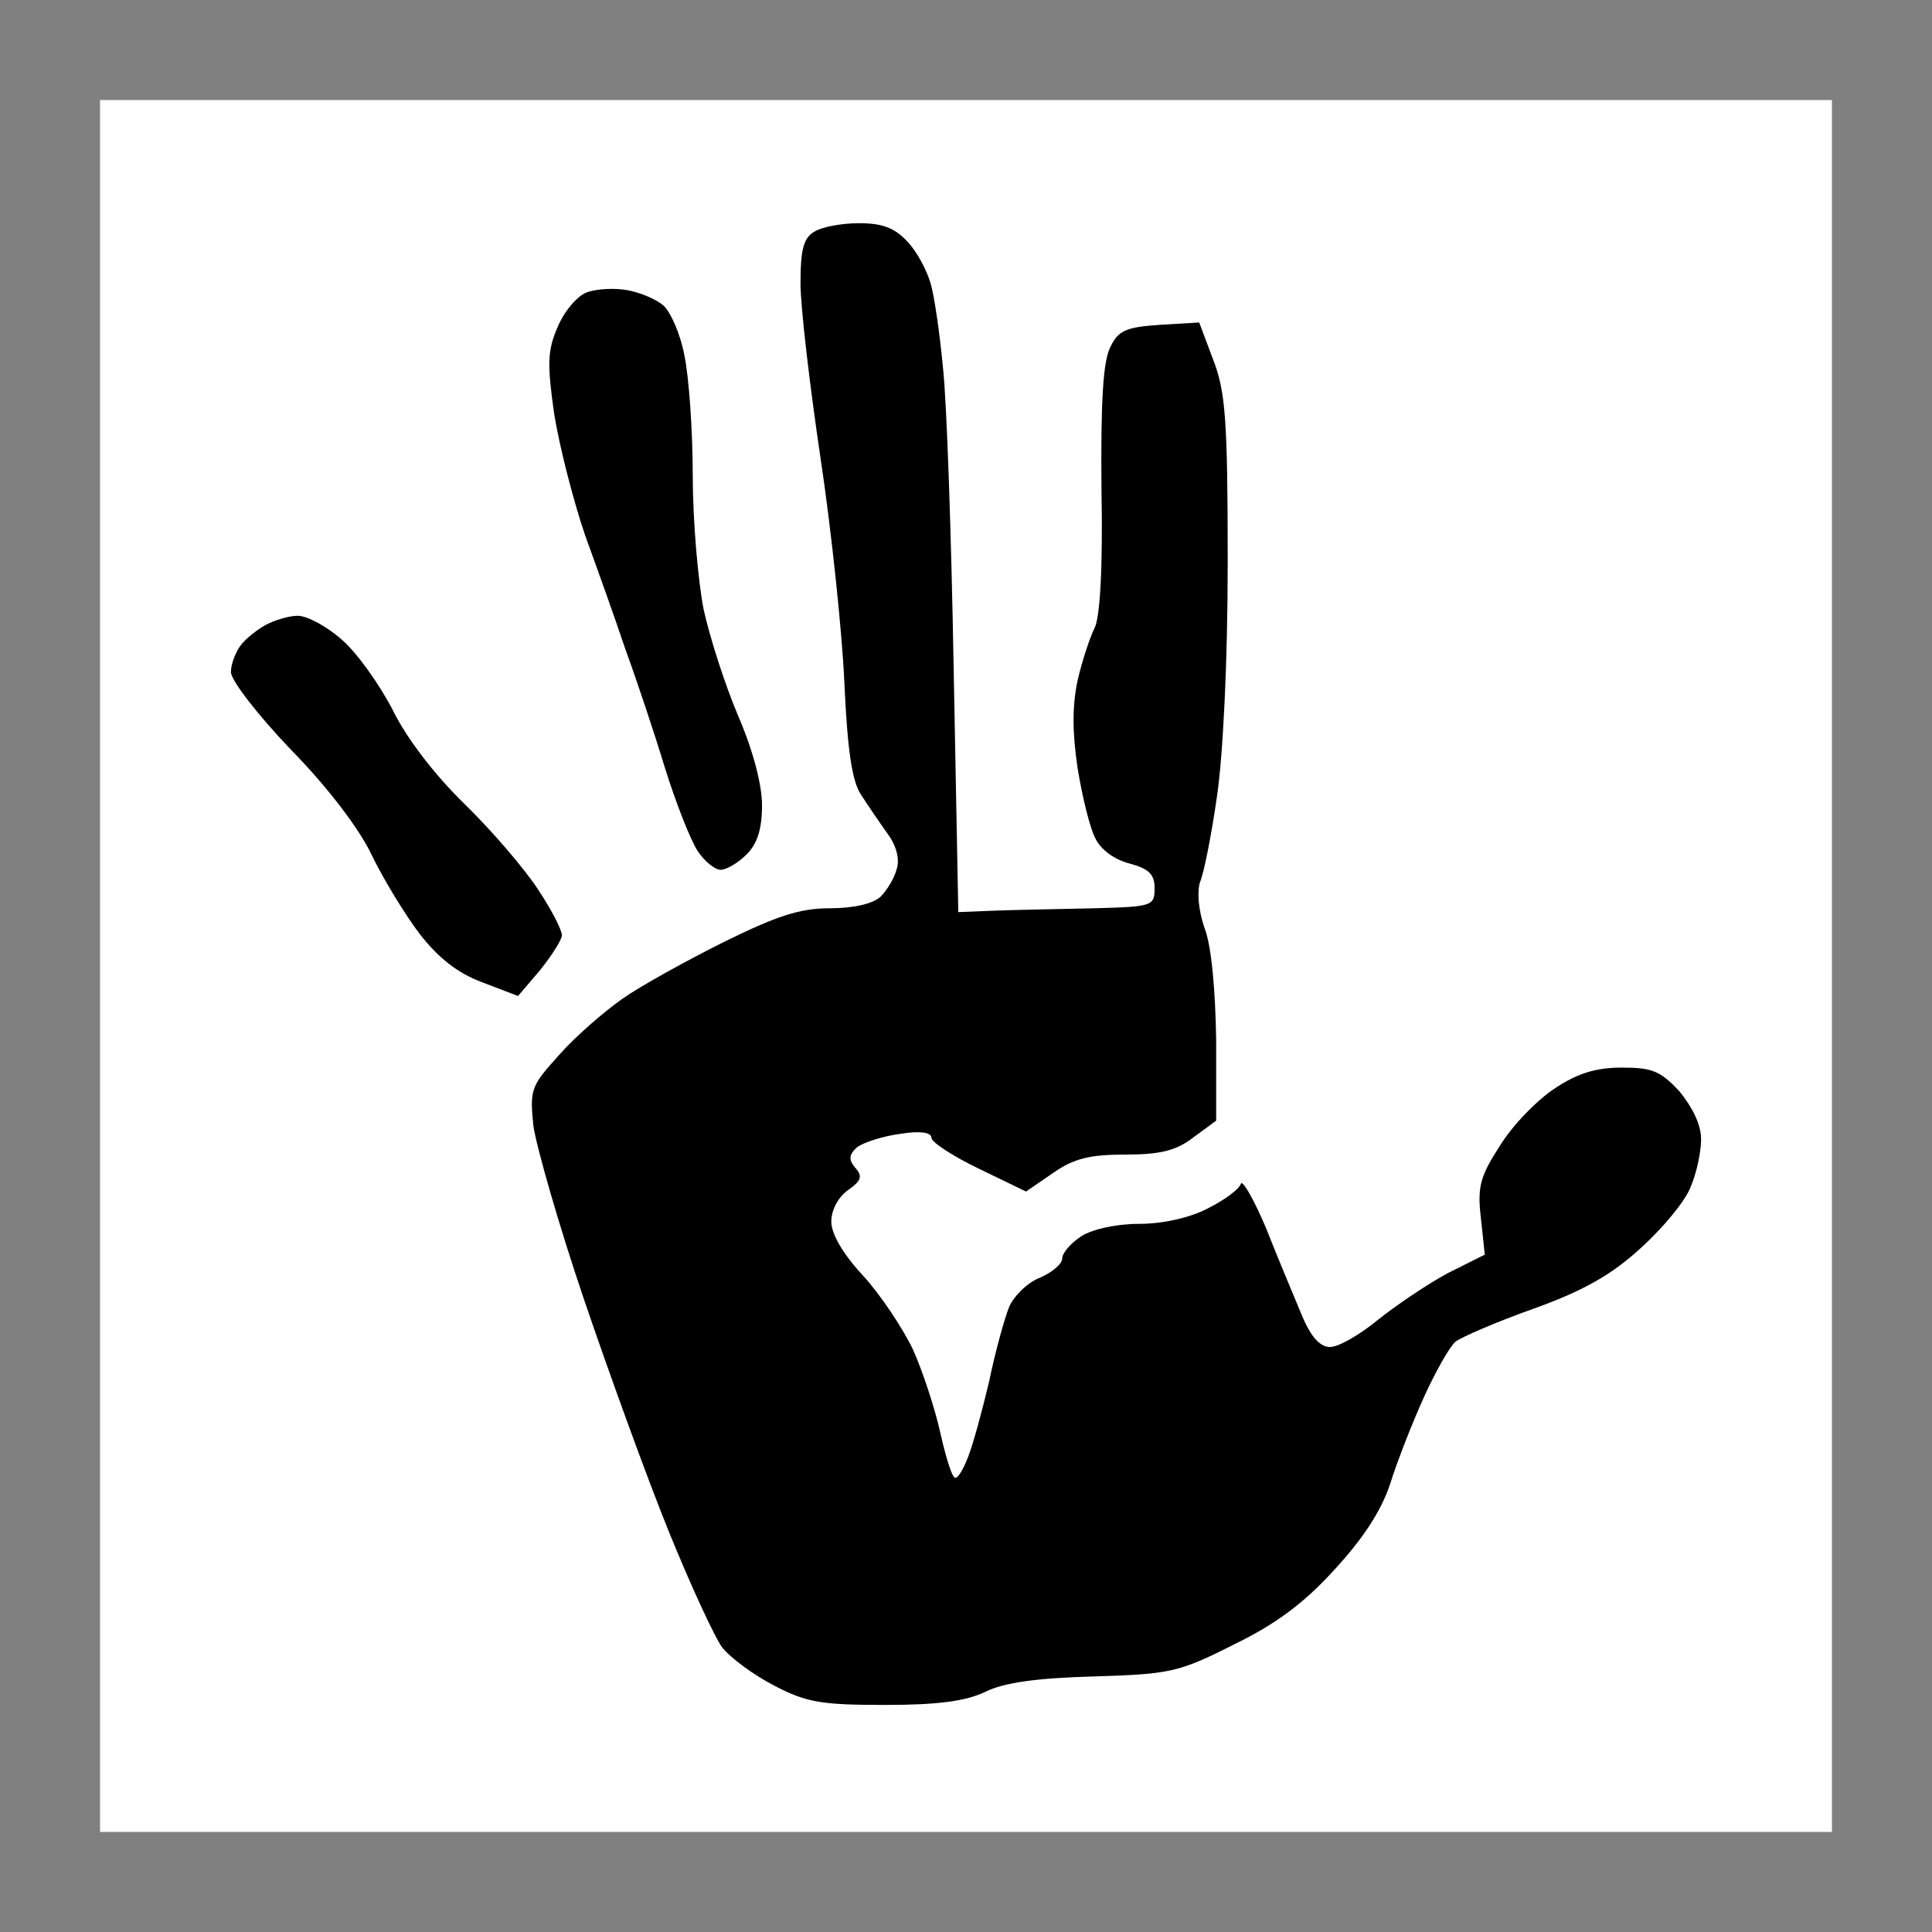 <?xml version="1.0" standalone="no"?>
<!DOCTYPE svg PUBLIC "-//W3C//DTD SVG 20010904//EN"
 "http://www.w3.org/TR/2001/REC-SVG-20010904/DTD/svg10.dtd">
<svg version="1.0" xmlns="http://www.w3.org/2000/svg"
 width="100%" height="100%" viewBox="0 0 251 251"
 preserveAspectRatio="xMidYMid meet">
<rect x="0" y="0" width="251" height="251" fill="#808080" stroke="none"/>
<g transform="translate(0,251) scale(0.1,-0.1)"
fill="#ffffff" stroke="none">
<path d="M1255 2380 l-1125 0 0 -1125 0 -1125 1125 0 1125 0 0 1125 0 1125
-1125 0z"/>
</g>
<g transform="translate(0,251) scale(0.1,-0.1)"
fill="#000000" stroke="none">
<path d="M1116 2220 c-23 0 -49 -5 -58 -11 -14 -8 -18 -23 -18 -67 0 -31 12
-133 26 -227 14 -93 28 -225 31 -292 4 -88 10 -129 22 -146 9 -14 24 -36 34
-50 12 -16 16 -34 12 -46 -3 -12 -13 -28 -21 -36 -10 -9 -34 -15 -66 -15 -39
0 -69 -10 -138 -44 -48 -24 -108 -57 -132 -74 -24 -17 -61 -49 -82 -73 -36
-40 -38 -44 -33 -92 4 -27 33 -129 66 -226 33 -97 82 -232 110 -301 28 -69 59
-136 69 -150 11 -14 41 -36 68 -50 42 -22 62 -25 144 -25 69 0 105 5 130 17
24 12 67 18 141 20 98 3 110 5 181 41 54 26 92 54 131 97 37 40 61 76 73 112
9 29 29 80 44 113 15 33 33 65 41 72 8 6 54 26 102 43 64 23 101 44 138 78 29
26 58 61 65 79 8 18 14 46 14 63 0 19 -11 41 -28 62 -25 27 -36 31 -75 31 -33
0 -57 -7 -87 -27 -23 -15 -55 -48 -71 -74 -26 -40 -30 -54 -25 -95 l5 -47 -48
-24 c-26 -14 -66 -41 -90 -60 -24 -20 -52 -36 -63 -36 -13 0 -25 13 -37 42
-10 24 -31 74 -46 112 -16 38 -31 64 -33 58 -2 -7 -21 -21 -43 -32 -23 -12
-58 -20 -89 -20 -30 0 -61 -7 -75 -16 -14 -9 -25 -22 -25 -29 0 -7 -13 -18
-29 -25 -16 -6 -34 -24 -40 -38 -6 -15 -18 -58 -26 -97 -9 -38 -21 -82 -27
-97 -6 -16 -13 -28 -17 -28 -4 0 -12 26 -19 57 -7 32 -23 81 -36 110 -14 29
-43 72 -65 96 -26 28 -41 54 -41 70 0 15 9 32 22 41 17 12 19 18 9 29 -9 11
-8 17 3 27 9 6 33 14 56 17 25 4 40 2 40 -5 0 -6 28 -24 61 -40 l62 -30 35 24
c27 19 48 24 94 24 45 0 66 5 88 22 l30 22 0 105 c-1 64 -6 122 -15 145 -8 23
-10 47 -6 60 5 11 15 62 22 111 8 54 14 175 14 305 0 186 -3 222 -19 263 l-18
48 -51 -3 c-43 -3 -54 -7 -64 -28 -10 -18 -13 -71 -12 -185 2 -103 -2 -168 -9
-181 -6 -12 -16 -42 -22 -68 -7 -33 -7 -67 0 -114 6 -37 16 -78 23 -91 7 -15
25 -28 45 -33 25 -7 32 -14 32 -32 0 -23 -3 -24 -77 -26 -43 -1 -100 -2 -128
-3 l-50 -2 -6 315 c-3 173 -9 350 -14 393 -4 43 -11 92 -16 109 -5 17 -18 42
-31 55 -16 17 -32 23 -62 23z"/>
<path d="M815 2133 c-16 3 -40 2 -53 -3 -13 -5 -30 -26 -38 -46 -13 -30 -13
-48 -4 -112 7 -43 25 -113 40 -157 16 -44 40 -111 53 -150 14 -38 37 -107 51
-153 14 -45 33 -93 42 -107 9 -14 23 -25 30 -25 8 0 23 9 34 20 14 14 20 33
20 64 0 27 -12 72 -31 116 -17 40 -37 102 -45 139 -7 36 -14 114 -14 173 0 59
-5 129 -11 157 -5 27 -18 56 -27 64 -9 8 -30 17 -47 20z"/>
<path d="M387 1710 c-12 0 -31 -6 -42 -12 -11 -6 -26 -18 -32 -26 -7 -9 -13
-25 -13 -35 0 -11 35 -56 78 -101 48 -49 89 -103 105 -137 15 -31 43 -77 62
-102 24 -31 49 -51 81 -63 l47 -18 29 34 c15 19 28 39 28 45 0 7 -14 34 -32
61 -18 27 -60 76 -95 110 -38 37 -75 85 -93 122 -17 33 -47 75 -66 91 -19 17
-45 31 -57 31z"/>
</g>
</svg>
